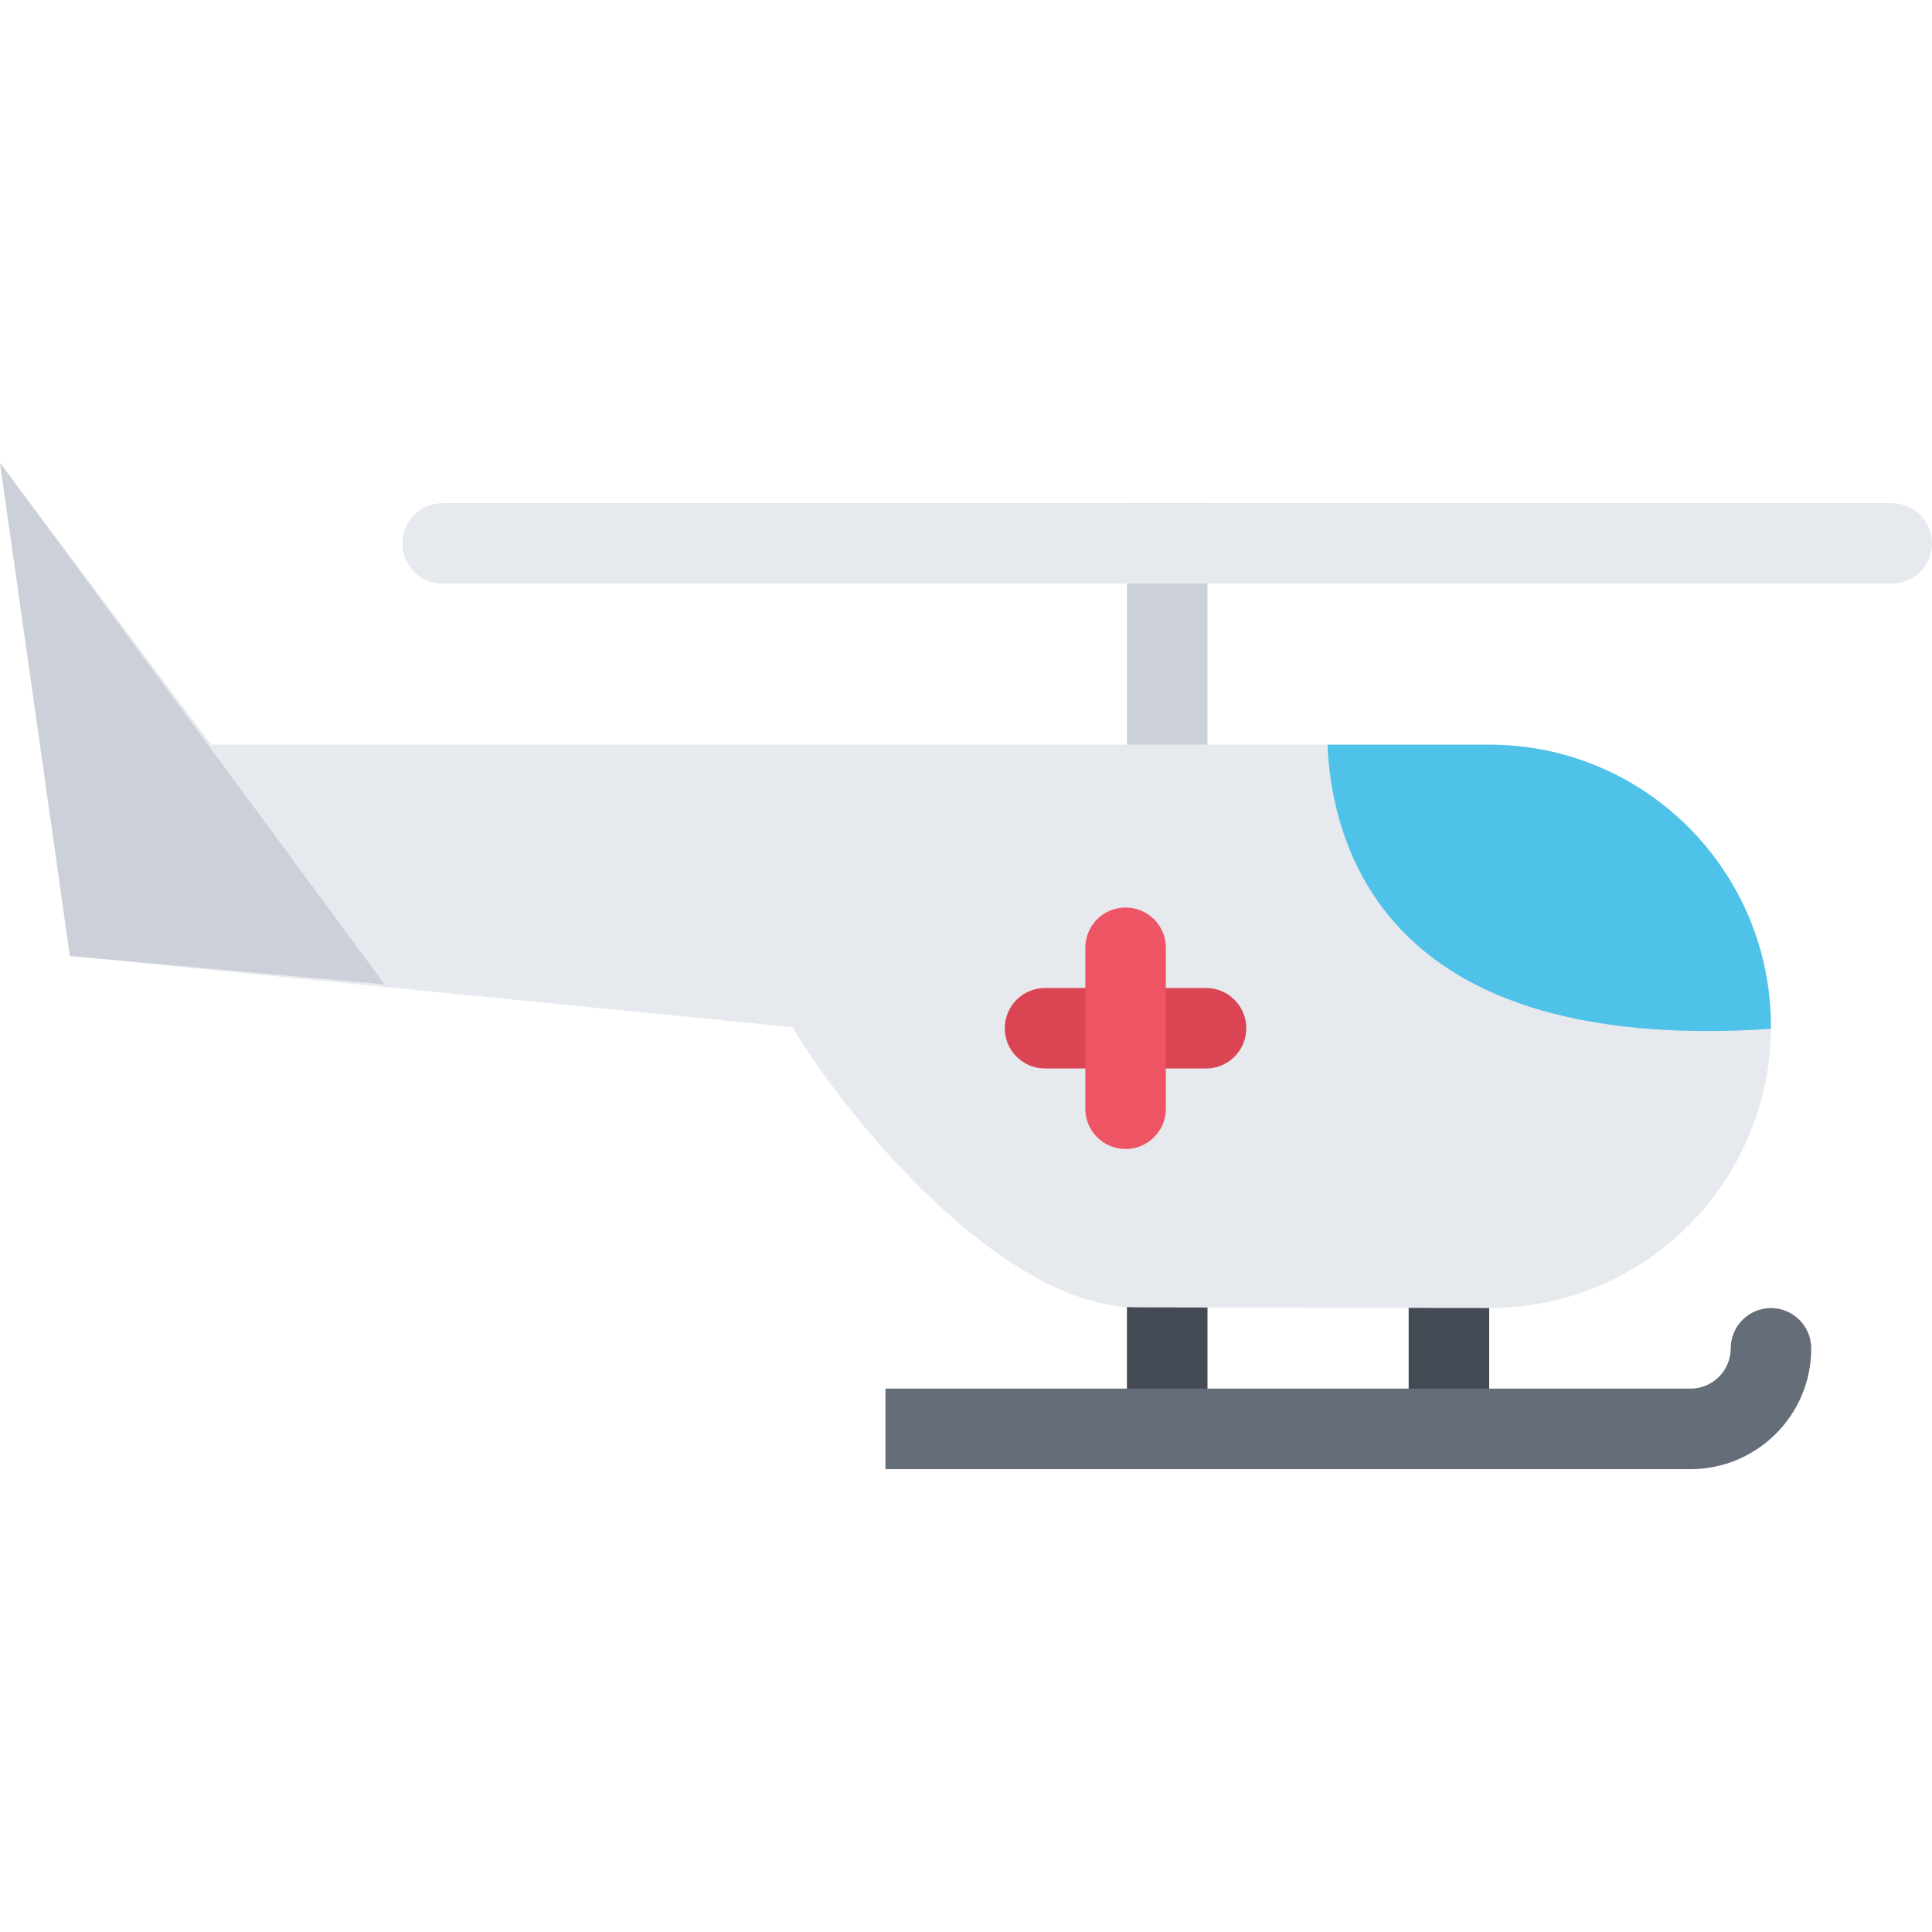 <?xml version="1.0" encoding="iso-8859-1"?>
<!-- Uploaded to: SVG Repo, www.svgrepo.com, Generator: SVG Repo Mixer Tools -->
<svg version="1.1" id="Layer_1" xmlns="http://www.w3.org/2000/svg" xmlns:xlink="http://www.w3.org/1999/xlink" 
	 viewBox="0 0 511.963 511.963" xml:space="preserve">
<g>
	<rect x="298.631" y="337.191" style="fill:#434A54;" width="21.342" height="42.686"/>
	<rect x="373.281" y="331.691" style="fill:#434A54;" width="21.342" height="42.685"/>
</g>
<rect x="298.631" y="133.331" style="fill:#CCD1D9;" width="21.342" height="65.776"/>
<g>
	<path style="fill:#E6E9ED;" d="M394.627,197.33H55.996L0,122.648l18.531,130.677l191.453,18.843
		c13.656,23.092,55.184,74.275,91.307,74.275c16.811,0,76.525,0.188,93.336,0.188c41.248,0,74.65-33.404,74.65-74.65
		C469.277,230.764,435.875,197.33,394.627,197.33z"/>
	<path style="fill:#E6E9ED;" d="M501.275,133.335H117.304c-5.875,0-10.656,4.78-10.656,10.655c0,5.905,4.781,10.655,10.656,10.655
		h383.971c5.906,0,10.688-4.75,10.688-10.655C511.962,138.115,507.181,133.335,501.275,133.335z"/>
</g>
<path style="fill:#656D78;" d="M479.964,357.318c0-5.905-4.781-10.687-10.688-10.687c-5.873,0-10.654,4.781-10.654,10.687
	c0,5.874-4.781,10.655-10.656,10.655h-30.185H234.638v21.342h213.328l0,0C465.621,389.315,479.964,374.973,479.964,357.318z"/>
<path style="fill:#4FC2E9;" d="M372.097,247.201c19.623,19.904,52.309,28.404,97.18,25.436c0-0.219,0-0.438,0-0.656
	c0-41.216-33.402-74.65-74.65-74.65h-42.84C352.224,208.89,355.474,230.389,372.097,247.201z"/>
<polygon style="fill:#CCD1D9;" points="0,122.648 18.531,253.325 101.898,260.824 "/>
<path style="fill:#DA4453;" d="M319.601,261.809h-42.652c-5.906,0-10.688,4.766-10.688,10.672c0,5.874,4.781,10.655,10.688,10.655
	h42.652c5.875,0,10.656-4.781,10.656-10.655C330.257,266.574,325.476,261.809,319.601,261.809z"/>
<path style="fill:#ED5564;" d="M298.259,240.482c-5.875,0-10.656,4.766-10.656,10.656v42.668c0,5.891,4.781,10.671,10.656,10.671
	c5.906,0,10.686-4.78,10.686-10.671v-42.668C308.945,245.248,304.166,240.482,298.259,240.482z"/>
</svg>